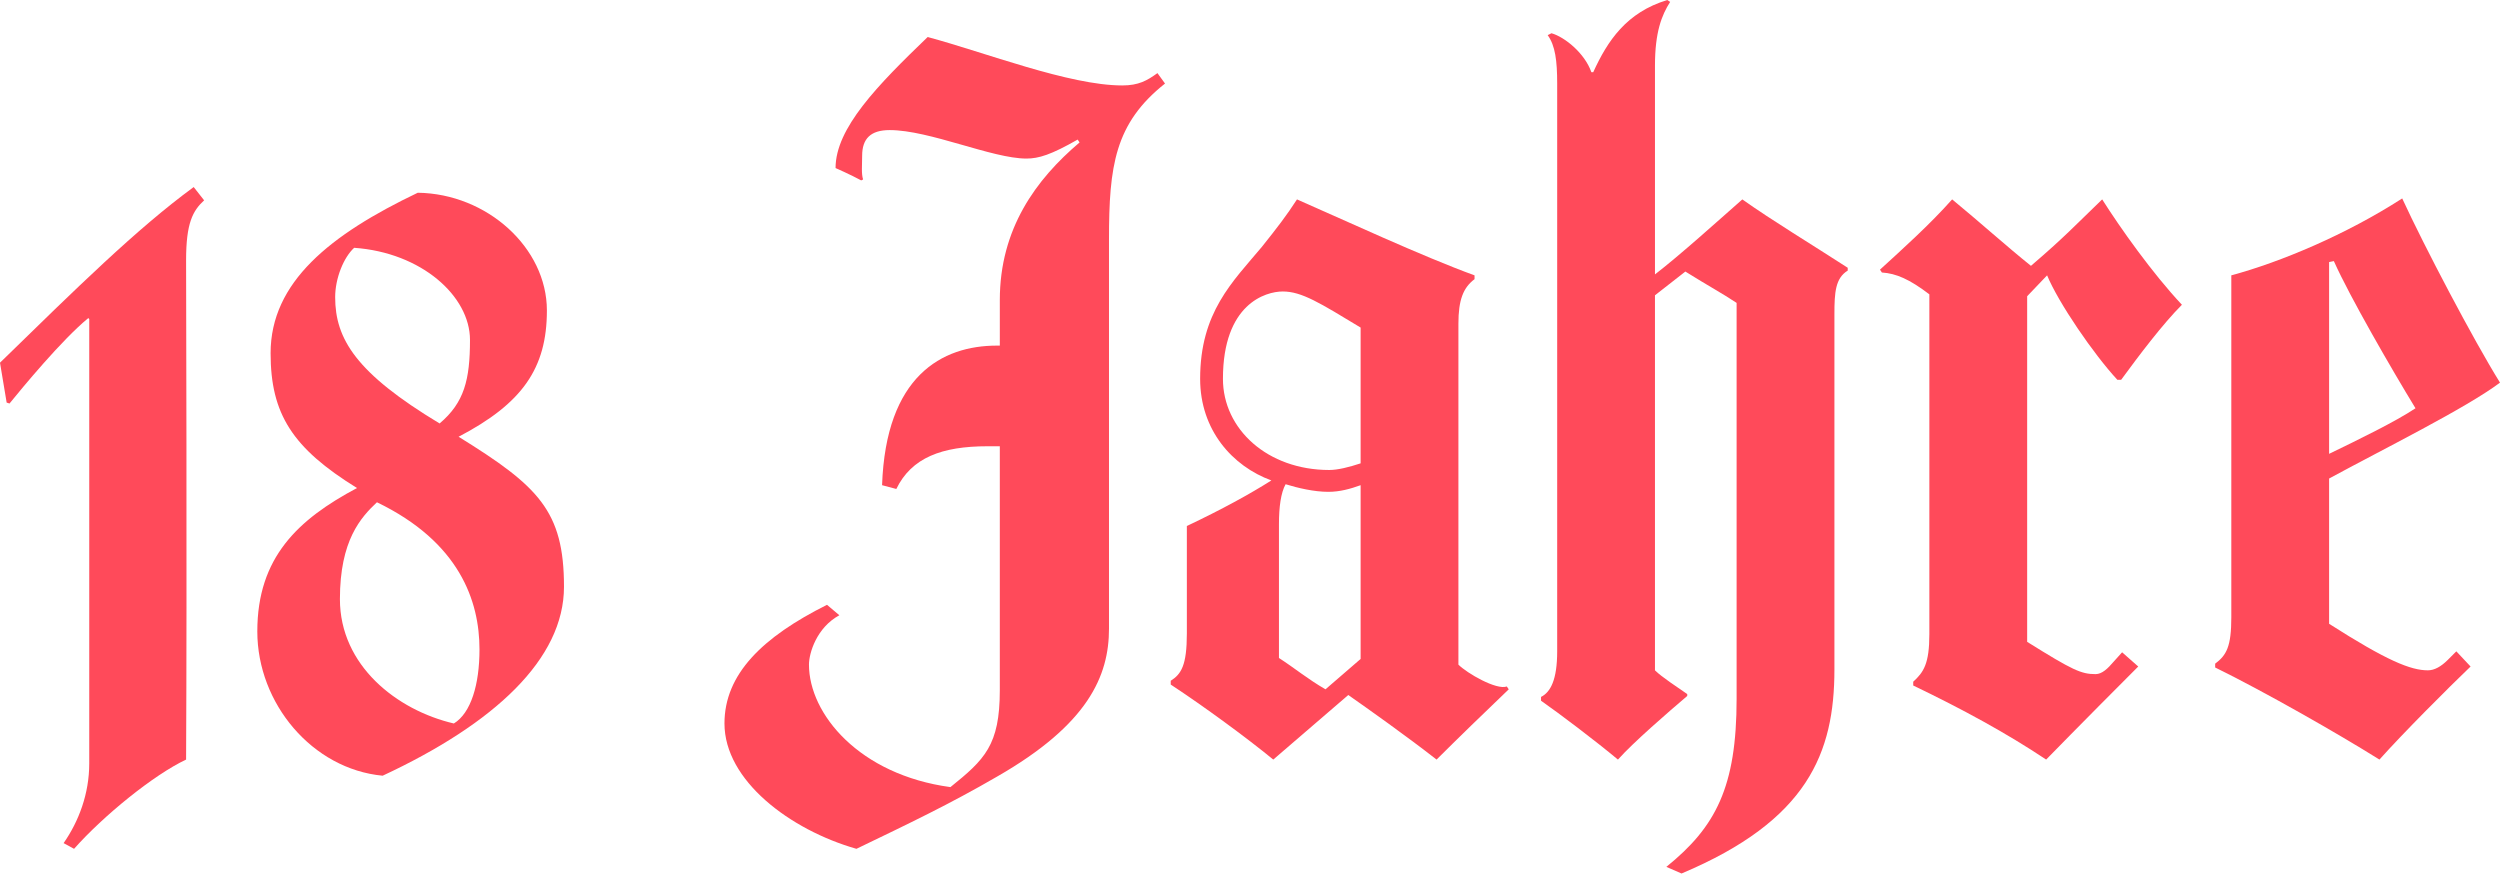<?xml version="1.0" encoding="iso-8859-1"?>
<!-- Generator: Adobe Illustrator 23.0.2, SVG Export Plug-In . SVG Version: 6.00 Build 0)  -->
<svg version="1.1" id="Ebene_1" xmlns="http://www.w3.org/2000/svg" xmlns:xlink="http://www.w3.org/1999/xlink" x="0px" y="0px"
	 viewBox="0 0 416.703 145.597" style="enable-background:new 0 0 416.703 145.597;" xml:space="preserve">
<g>
	<g>
		<path fill="#ff4a5a" d="M34.025,33.392c-1.9,1.741-3.007,3.799-3.007,9.971c0,0,0.158,53.966,0,83.244c-5.381,2.532-13.768,9.338-18.674,14.876
			l-1.741-0.951c2.532-3.64,4.273-8.228,4.273-13.292V53.175l-0.158-0.157C10.286,56.658,3.64,64.728,1.582,67.26l-0.474-0.157
			L0,60.455c12.818-12.501,22.789-22.315,32.284-29.278L34.025,33.392z"/>
		<path fill="#ff4a5a" d="M63.78,129.296c-11.711-1.108-20.891-12.027-20.891-24.054c0-12.344,6.806-18.675,16.617-23.897
			c-10.762-6.648-14.402-12.344-14.402-22.472c0-11.87,9.971-19.783,24.531-26.746c11.553,0.157,21.523,9.178,21.523,19.623
			c0,9.655-4.115,15.51-14.718,21.048c13.293,8.23,17.567,12.344,17.567,25.005C94.007,109.833,82.454,120.592,63.78,129.296z
			 M59.031,41.305c-1.74,1.584-3.165,5.064-3.165,8.23c0,6.963,3.481,12.661,17.408,21.048c4.115-3.48,5.064-7.28,5.064-13.925
			C78.339,49.375,70.269,42.096,59.031,41.305z M62.83,83.718c-2.689,2.532-6.172,6.332-6.172,16.143
			c0,11.079,9.496,18.516,18.991,20.731c2.849-1.739,4.273-6.489,4.273-12.344C79.922,100.178,76.598,90.366,62.83,83.718z"/>
		<path fill="#ff4a5a" d="M194.187,13.925c-8.39,6.648-9.338,13.771-9.338,25.955v64.888c0,7.913-3.483,15.984-18.675,24.688
			c-7.912,4.59-14.559,7.754-23.422,12.027c-11.078-3.166-21.997-11.393-21.997-20.891c0-8.228,6.33-14.399,17.091-19.781
			l2.058,1.741c-3.798,2.056-5.064,6.329-5.064,8.228c0,8.23,8.387,18.359,23.58,20.417c5.698-4.59,8.23-6.965,8.23-16.143V74.383
			h-2.058c-7.596,0-12.661,1.898-15.193,7.12l-2.374-0.631c0.632-18.202,9.97-23.266,19.148-23.266h0.477v-7.596
			c0-11.87,6.015-20.097,13.294-26.269l-0.319-0.477c-4.431,2.532-6.486,3.166-8.544,3.166c-5.698,0-16.142-4.747-22.789-4.747
			c-3.166,0-4.589,1.424-4.589,4.273c0,1.582-0.158,3.006,0.158,3.957l-0.317,0.157c-1.741-0.951-4.273-2.058-4.273-2.058
			c0-6.646,6.964-13.768,15.351-21.839c9.496,2.532,23.581,8.07,32.443,8.07c2.689,0,4.116-0.791,5.858-2.056L194.187,13.925z"/>
		<path fill="#ff4a5a" d="M251.478,114.897c-3.642,3.48-8.864,8.544-12.03,11.71c-5.064-3.957-11.55-8.547-14.716-10.762l-12.504,10.762
			c-4.431-3.64-11.553-8.861-17.091-12.504v-0.631c1.741-1.108,2.689-2.532,2.689-7.913V87.674
			c5.698-2.689,10.605-5.379,14.085-7.596c-6.486-2.372-11.87-8.387-11.87-16.932c0-11.079,5.384-16.143,10.288-21.998
			c2.532-3.166,4.116-5.224,5.855-7.913c7.596,3.323,20.891,9.495,29.595,12.661v0.634c-1.898,1.424-2.689,3.48-2.689,7.437v56.815
			c1.422,1.424,6.329,4.273,8.07,3.64L251.478,114.897z M226.79,54.599c-6.806-4.114-9.814-6.015-12.978-6.015
			c-2.849,0-9.971,2.058-9.971,14.562c0,8.387,7.437,15.193,17.725,15.193c1.424,0,3.323-0.477,5.224-1.108V54.599z M226.79,109.833
			V80.871c-1.741,0.631-3.483,1.108-5.384,1.108c-2.372,0-5.064-0.634-7.12-1.267c-0.791,1.424-1.108,3.799-1.108,6.648v22.313
			c2.689,1.741,4.747,3.483,7.754,5.224L226.79,109.833z"/>
		<path fill="#ff4a5a" d="M307.978,45.105c-2.058,1.265-2.215,3.64-2.215,7.28v59.187c0,13.928-4.433,25.164-25.481,34.025l-2.532-1.108
			c8.23-6.646,11.71-13.292,11.71-28.011V50.486c-2.372-1.584-4.747-2.849-8.544-5.224l-5.064,3.957v62.513
			c1.108,1.108,3.797,2.849,5.379,3.957v0.317c-3.163,2.689-9.021,7.754-11.55,10.603c-3.799-3.166-9.655-7.596-12.82-9.812v-0.634
			c1.584-0.791,2.692-2.849,2.692-7.596v-94.64c0-3.797-0.319-6.329-1.584-8.07l0.634-0.317c2.215,0.634,5.538,3.323,6.648,6.489
			h0.314c2.375-5.221,5.538-9.969,12.344-12.027l0.474,0.317c-1.422,2.215-2.53,5.064-2.53,10.603v34.816
			c4.114-3.163,10.603-9.018,14.559-12.501c4.905,3.483,11.71,7.596,17.568,11.393V45.105z"/>
		<path fill="#ff4a5a" d="M353.557,63.303h-0.634c-3.957-4.273-9.809-12.818-11.71-17.408l-3.323,3.48v57.608c7.596,4.747,9.021,5.381,11.396,5.381
			c1.108,0,2.056-0.951,3.006-2.058l1.424-1.582l2.689,2.372c-9.335,9.338-15.35,15.51-15.35,15.51
			c-6.648-4.431-13.928-8.387-22.156-12.344v-0.634c1.741-1.582,2.689-3.006,2.689-7.913V49.061
			c-3.323-2.532-5.538-3.483-7.913-3.64l-0.317-0.477c3.64-3.323,8.39-7.596,12.027-11.71c4.433,3.64,9.181,7.913,13.137,11.077
			c5.538-4.747,7.28-6.646,11.87-11.077c3.006,4.747,8.387,12.344,13.292,17.565C360.522,53.966,356.565,59.19,353.557,63.303z"/>
		<path fill="#ff4a5a" d="M388.218,79.761v24.214c9.655,6.172,13.609,7.756,16.458,7.756c1.108,0,2.215-0.634,3.326-1.741l1.422-1.424l2.375,2.532
			c-3.64,3.483-11.236,11.079-15.193,15.51c-6.806-4.273-19.309-11.396-27.38-15.35v-0.634c1.898-1.424,2.692-2.849,2.692-7.756
			V45.895c8.228-2.215,19.149-6.806,28.485-12.82c3.642,7.913,11.87,23.583,16.3,30.703
			C411.005,68.051,397.239,74.857,388.218,79.761z M389.009,43.52l-0.791,0.16v31.967c4.905-2.372,11.077-5.381,14.399-7.596
			C398.661,61.562,391.699,49.535,389.009,43.52z"/>
	</g>
</g>
<g>
</g>
<g>
</g>
<g>
</g>
<g>
</g>
<g>
</g>
<g>
</g>
<g>
</g>
<g>
</g>
<g>
</g>
<g>
</g>
<g>
</g>
<g>
</g>
<g>
</g>
<g>
</g>
<g>
</g>
</svg>
